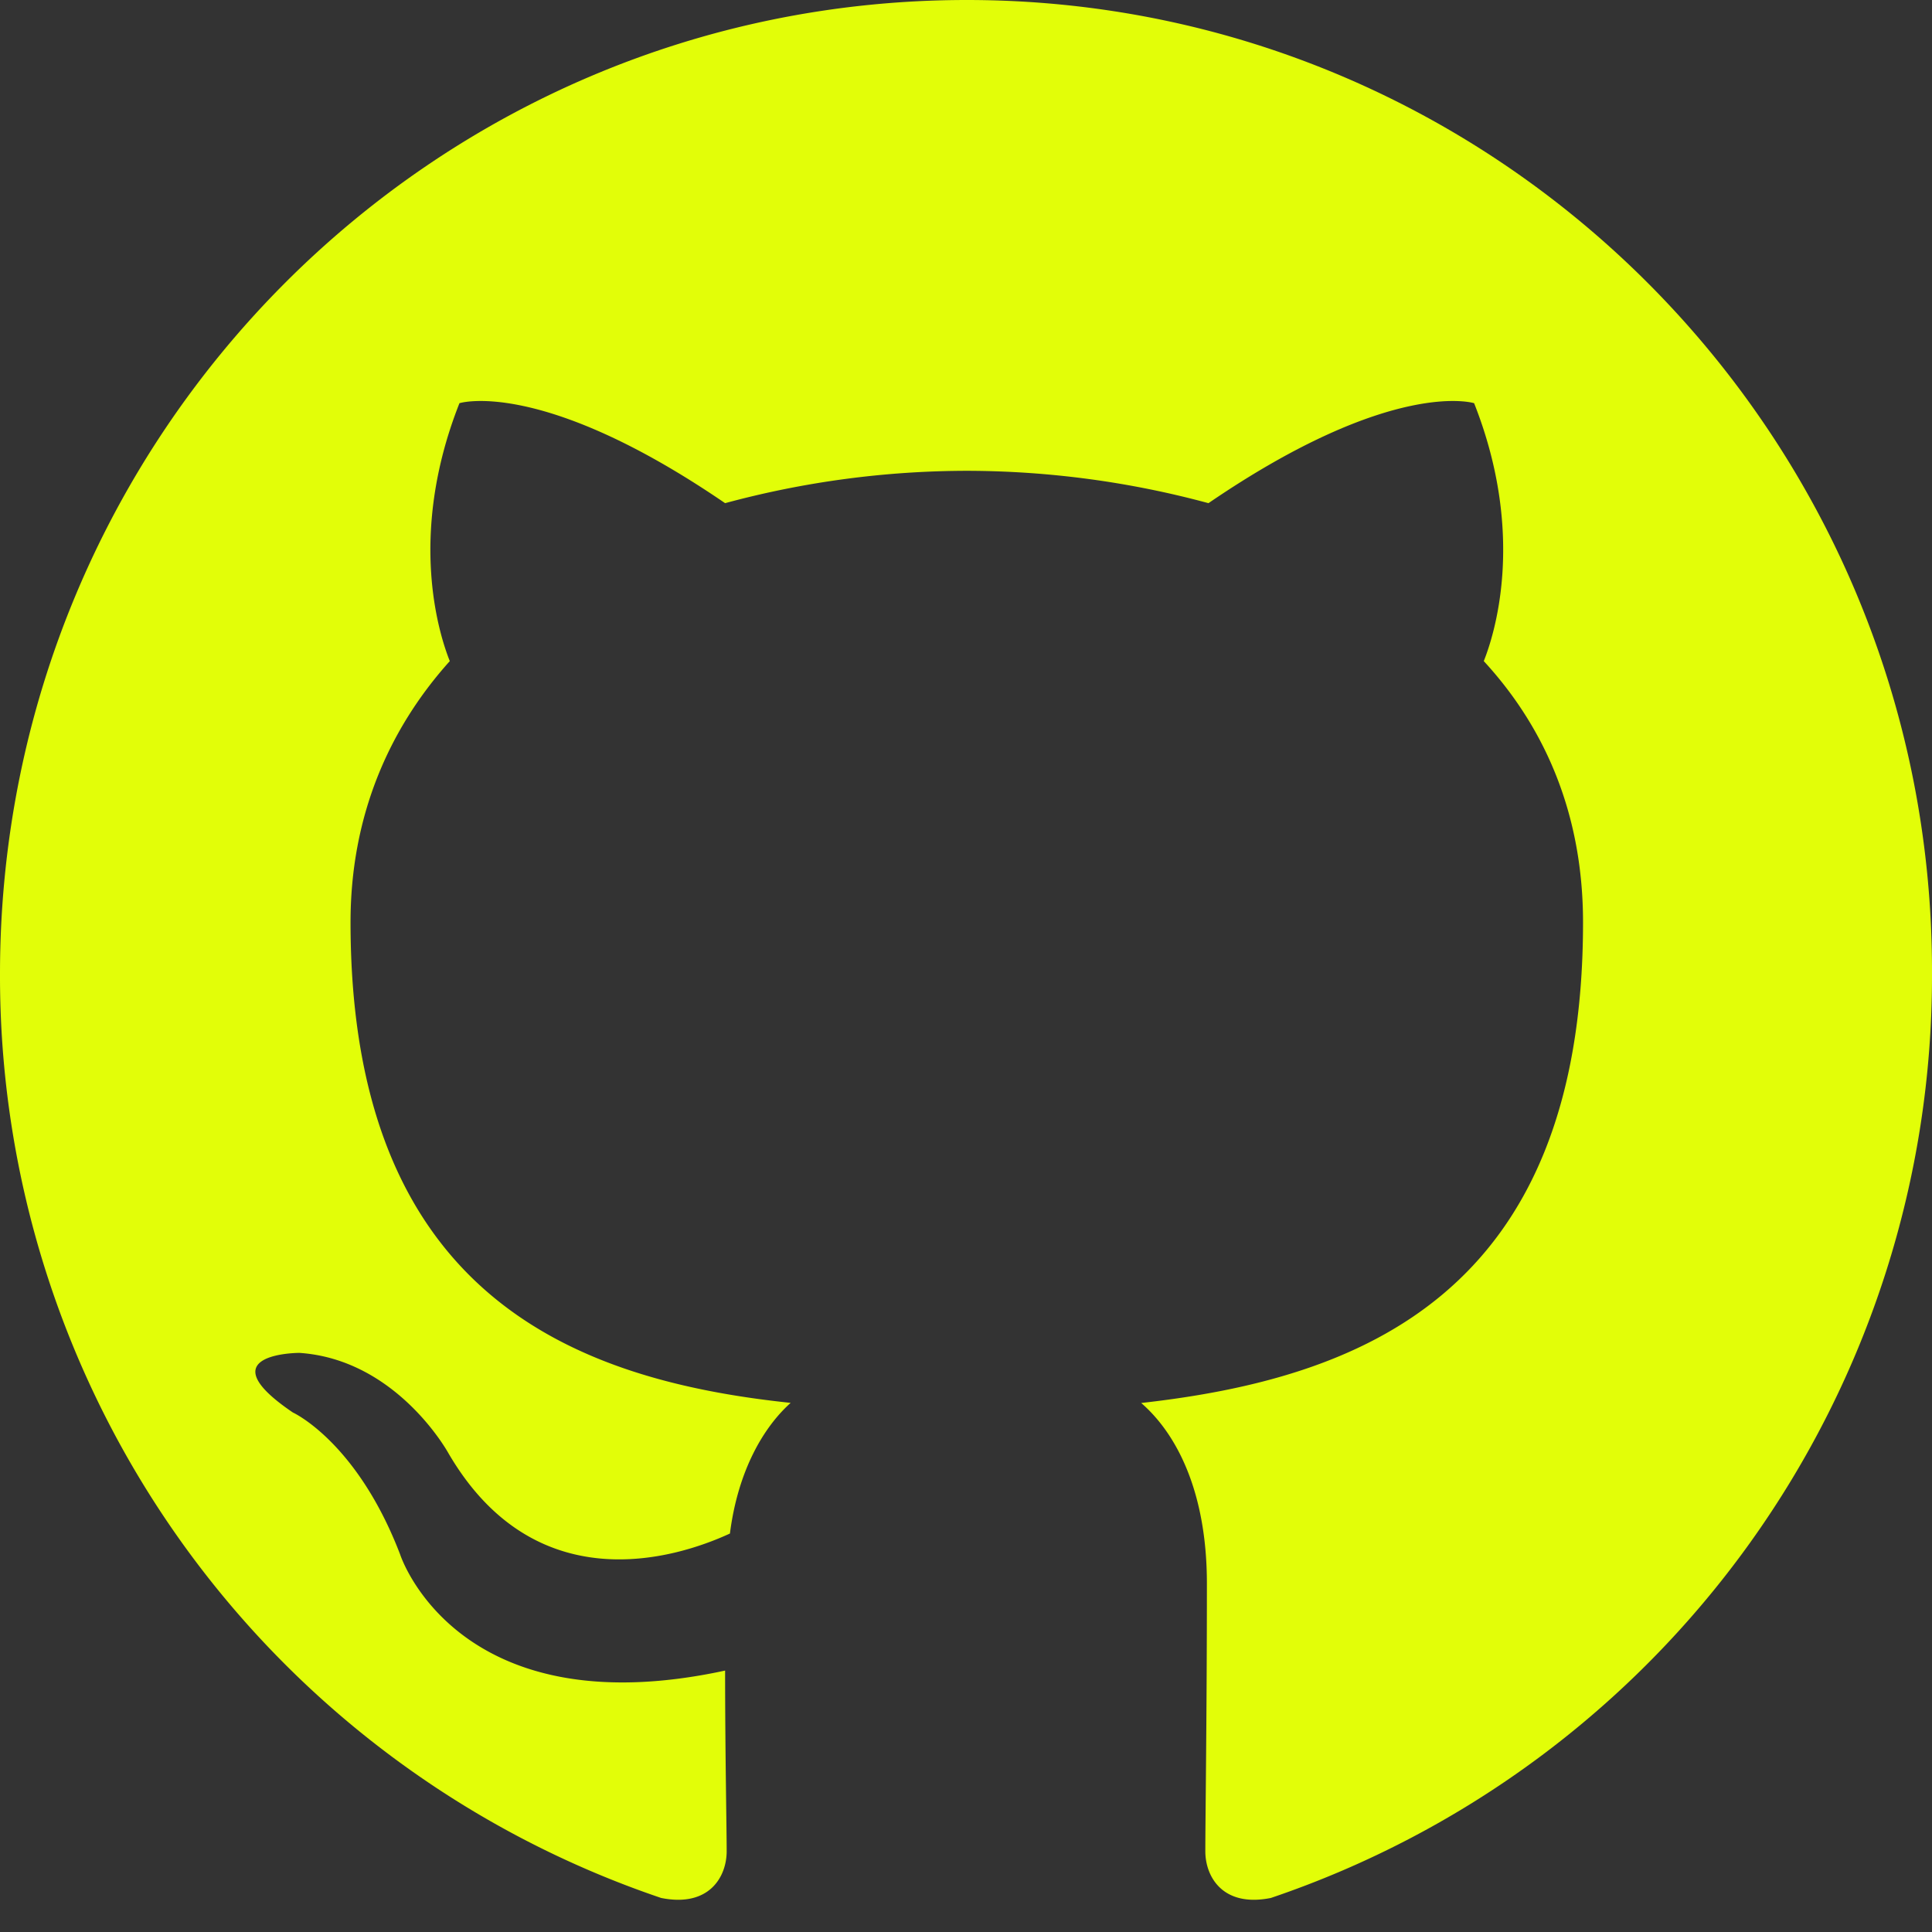 <svg xmlns="http://www.w3.org/2000/svg" width="16" height="16" fill="none"><rect width="100%" height="100%" fill="#333333" stroke="none"/><g clip-path="url(#a)"><path fill="#e2fe08" fill-rule="evenodd" d="M8.007 0C3.579 0 0 3.606 0 8.066a8.06 8.06 0 0 0 5.475 7.652c.397.08.543-.174.543-.387 0-.187-.013-.828-.013-1.496-2.227.481-2.691-.961-2.691-.961-.358-.935-.888-1.176-.888-1.176-.73-.494.053-.494.053-.494.808.054 1.233.828 1.233.828.715 1.229 1.869.882 2.333.668.066-.52.278-.881.503-1.082-1.776-.187-3.645-.881-3.645-3.98 0-.88.318-1.602.822-2.163-.08-.2-.358-1.028.08-2.136 0 0 .676-.214 2.2.828a7.7 7.7 0 0 1 2.002-.268 7.7 7.7 0 0 1 2.001.268c1.525-1.042 2.2-.828 2.2-.828.438 1.108.16 1.936.08 2.136.517.561.822 1.282.822 2.164 0 3.098-1.869 3.779-3.659 3.98.292.253.544.734.544 1.495 0 1.082-.013 1.95-.013 2.217 0 .213.146.467.543.387A8.06 8.06 0 0 0 16 8.066C16.013 3.606 12.42 0 8.007 0" clip-rule="evenodd"/></g><defs><clipPath id="a"><path fill="#e2fe08" d="M0 0h16v16H0z"/></clipPath></defs></svg>